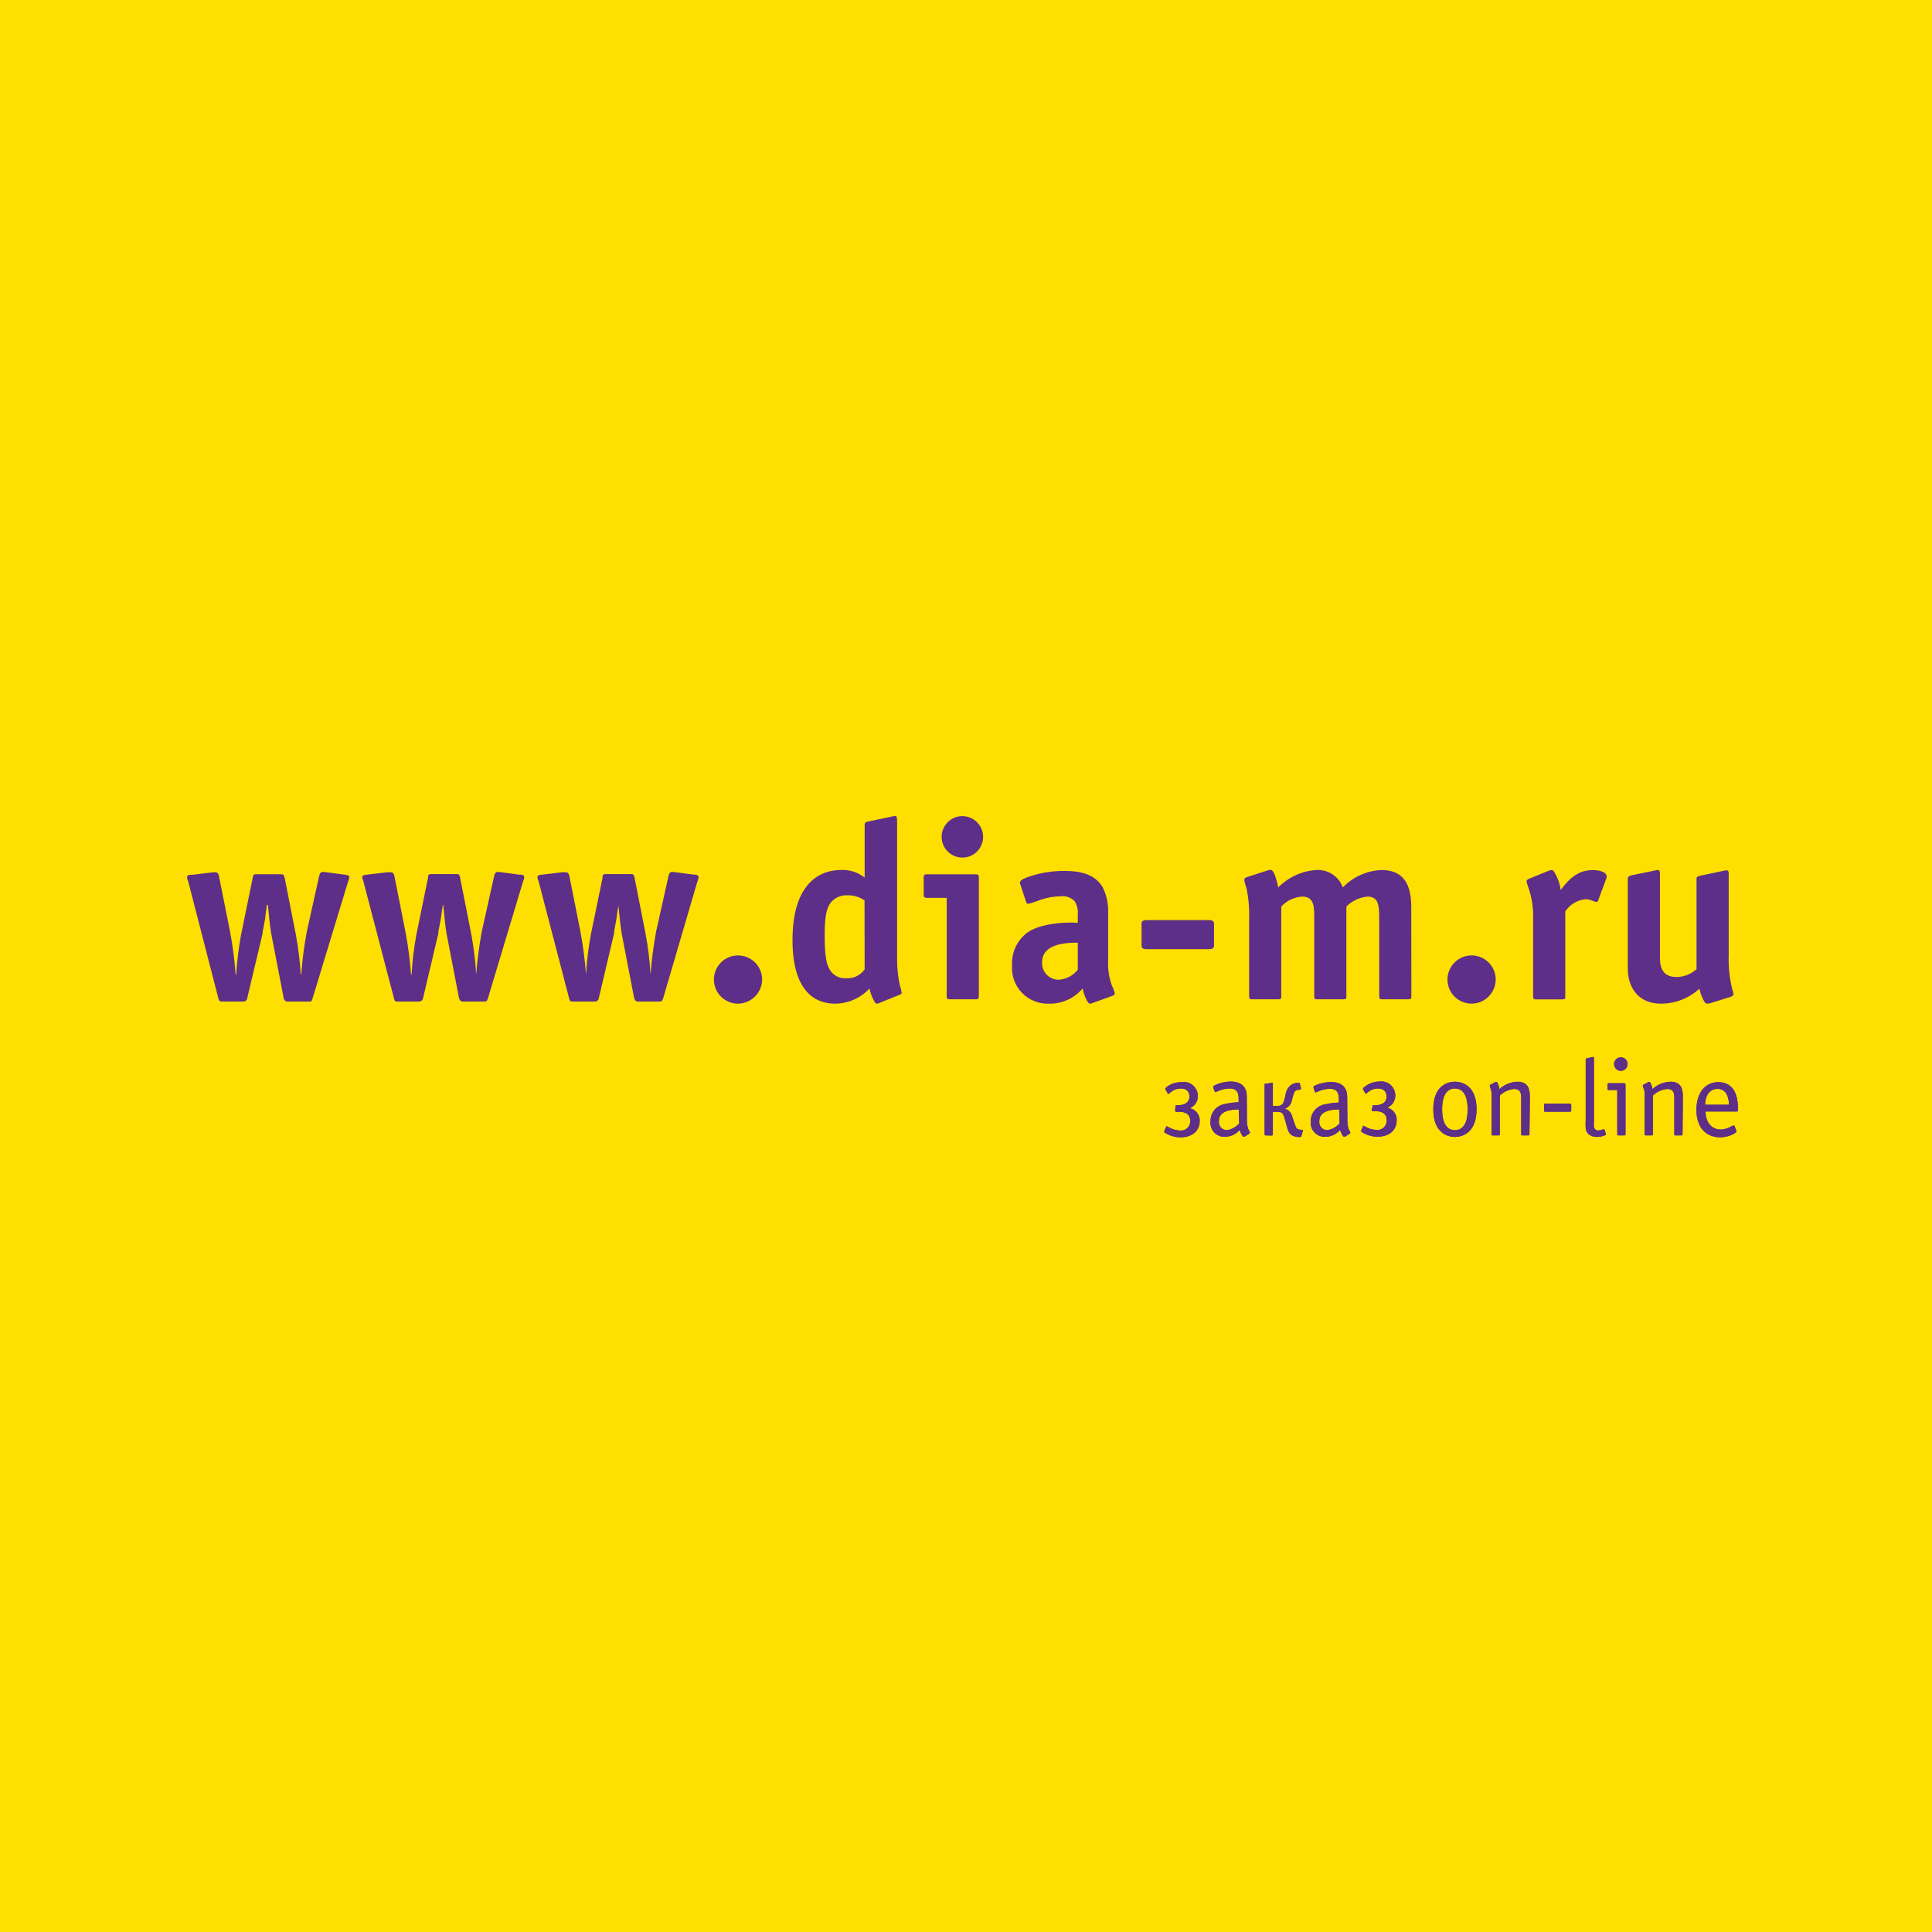 <svg width="120" height="120" viewBox="0 0 120 120" fill="none" xmlns="http://www.w3.org/2000/svg">
<path d="M120 0H0V120H120V0Z" fill="#FFDF00"/>
<path d="M21.62 54.758C21.656 54.673 21.683 54.584 21.7 54.493C21.7 54.352 21.491 54.333 21.349 54.321L20.282 54.179C19.95 54.13 19.888 54.13 19.808 54.475L19.056 57.871C18.89 58.749 18.775 59.636 18.711 60.527H18.68C18.628 59.7 18.528 58.877 18.378 58.062L17.688 54.555C17.639 54.321 17.577 54.302 17.454 54.302H15.894C15.703 54.302 15.722 54.413 15.691 54.555L14.97 58.074C14.821 58.889 14.72 59.712 14.668 60.539H14.637C14.572 59.648 14.457 58.761 14.292 57.883L13.614 54.487C13.553 54.142 13.46 54.161 13.146 54.191L11.962 54.333C11.777 54.333 11.617 54.333 11.617 54.506C11.636 54.596 11.663 54.685 11.697 54.771L13.559 61.994C13.608 62.197 13.67 62.209 13.811 62.209H15.087C15.122 62.213 15.157 62.209 15.19 62.198C15.223 62.188 15.254 62.17 15.28 62.147C15.306 62.124 15.327 62.096 15.341 62.064C15.356 62.032 15.364 61.998 15.364 61.963L16.314 57.969V57.871C16.363 57.587 16.394 57.495 16.474 57.026C16.474 56.897 16.505 56.774 16.517 56.644C16.529 56.515 16.566 56.349 16.578 56.207H16.64C16.671 56.552 16.776 57.655 16.843 57.969L17.614 61.963C17.616 62.028 17.642 62.09 17.688 62.136C17.734 62.181 17.796 62.208 17.86 62.209H19.186C19.327 62.209 19.358 62.209 19.42 61.994L21.62 54.758Z" fill="#5D2F88"/>
<path d="M30.31 61.994C30.248 62.179 30.217 62.209 30.075 62.209H28.757C28.553 62.209 28.522 62.025 28.504 61.963L27.733 57.969C27.672 57.655 27.561 56.552 27.53 56.207H27.499C27.499 56.349 27.45 56.503 27.438 56.644C27.425 56.786 27.407 56.897 27.388 57.026C27.308 57.495 27.277 57.587 27.228 57.871V57.969L26.285 61.963C26.283 61.998 26.274 62.032 26.258 62.063C26.243 62.094 26.221 62.122 26.195 62.145C26.168 62.168 26.138 62.185 26.105 62.197C26.072 62.208 26.037 62.212 26.002 62.209H24.714C24.572 62.209 24.51 62.209 24.467 61.994L22.575 54.758C22.542 54.672 22.518 54.584 22.501 54.493C22.501 54.352 22.655 54.333 22.846 54.321L24.036 54.179C24.35 54.179 24.442 54.13 24.51 54.475L25.182 57.871C25.35 58.748 25.466 59.635 25.527 60.527H25.564C25.611 59.7 25.71 58.877 25.86 58.062L26.581 54.543C26.581 54.401 26.581 54.29 26.791 54.29H28.35C28.473 54.29 28.541 54.29 28.584 54.543L29.28 58.062C29.429 58.877 29.528 59.7 29.576 60.527C29.646 59.636 29.761 58.75 29.921 57.871L30.679 54.475C30.753 54.13 30.821 54.13 31.148 54.179L32.22 54.321C32.362 54.321 32.565 54.321 32.565 54.493C32.551 54.585 32.524 54.674 32.485 54.758L30.31 61.994Z" fill="#5D2F88"/>
<path d="M41.194 61.994C41.126 62.179 41.101 62.209 40.959 62.209H39.634C39.431 62.209 39.4 62.025 39.382 61.963L38.611 57.969C38.55 57.655 38.439 56.552 38.408 56.207C38.408 56.349 38.365 56.503 38.346 56.644C38.328 56.786 38.316 56.897 38.297 57.026C38.217 57.495 38.186 57.587 38.143 57.871V57.969L37.2 61.963C37.199 61.998 37.19 62.032 37.175 62.064C37.159 62.096 37.138 62.124 37.111 62.147C37.085 62.17 37.054 62.188 37.02 62.198C36.987 62.209 36.952 62.213 36.916 62.209H35.598C35.456 62.209 35.388 62.209 35.345 61.994L33.459 54.758C33.421 54.674 33.394 54.585 33.379 54.493C33.379 54.352 33.533 54.333 33.724 54.321L34.901 54.179C35.215 54.179 35.314 54.13 35.376 54.475L36.054 57.871C36.215 58.749 36.331 59.636 36.399 60.527C36.446 59.7 36.545 58.877 36.695 58.062L37.422 54.543C37.422 54.401 37.422 54.29 37.625 54.29H39.178C39.308 54.29 39.369 54.29 39.419 54.543L40.109 58.062C40.261 58.876 40.359 59.7 40.405 60.527C40.474 59.636 40.59 58.75 40.75 57.871L41.508 54.475C41.588 54.13 41.65 54.13 41.976 54.179L43.049 54.321C43.19 54.321 43.394 54.321 43.394 54.493C43.38 54.585 43.352 54.674 43.314 54.758L41.194 61.994Z" fill="#5D2F88"/>
<path d="M45.847 62.339C45.55 62.34 45.26 62.253 45.012 62.089C44.765 61.925 44.572 61.691 44.458 61.417C44.344 61.143 44.314 60.842 44.371 60.551C44.429 60.26 44.572 59.992 44.782 59.782C44.991 59.573 45.259 59.43 45.55 59.372C45.841 59.315 46.143 59.345 46.416 59.459C46.69 59.573 46.924 59.766 47.088 60.013C47.252 60.26 47.339 60.551 47.338 60.847C47.332 61.241 47.173 61.617 46.894 61.895C46.616 62.173 46.24 62.333 45.847 62.339Z" fill="#5D2F88"/>
<path d="M51.849 62.339C50.765 62.339 49.224 61.723 49.224 58.395C49.224 54.697 51.073 54.037 52.225 54.037C52.76 54.006 53.288 54.175 53.705 54.512V51.283C53.705 51.141 53.705 51.067 53.957 51.018L55.467 50.703C55.658 50.654 55.72 50.642 55.72 51.018V59.603C55.719 60.141 55.777 60.679 55.892 61.205C55.94 61.35 55.977 61.498 56.003 61.649C56.003 61.71 56.003 61.741 55.862 61.791L54.592 62.308C54.493 62.351 54.401 62.388 54.29 62.166C54.154 61.927 54.058 61.667 54.007 61.396C53.732 61.694 53.398 61.931 53.027 62.093C52.656 62.256 52.255 62.339 51.849 62.339ZM53.698 55.923C53.385 55.708 53.012 55.598 52.632 55.609C52.432 55.597 52.232 55.634 52.05 55.717C51.867 55.799 51.707 55.925 51.584 56.084C51.301 56.466 51.221 57.063 51.221 58.13C51.221 59.467 51.363 59.892 51.492 60.145C51.586 60.341 51.737 60.505 51.925 60.614C52.112 60.724 52.329 60.775 52.546 60.761C52.77 60.777 52.994 60.735 53.197 60.639C53.4 60.543 53.575 60.396 53.705 60.213L53.698 55.923Z" fill="#5D2F88"/>
<path d="M57.587 55.769C57.415 55.769 57.371 55.72 57.371 55.547V54.524C57.371 54.352 57.415 54.303 57.587 54.303H60.576C60.78 54.303 60.798 54.352 60.798 54.524V61.852C60.798 62.056 60.749 62.068 60.576 62.068H59.017C58.814 62.068 58.801 62.025 58.801 61.852V55.769H57.587ZM59.781 50.691C60.036 50.692 60.284 50.769 60.495 50.911C60.706 51.053 60.87 51.255 60.967 51.49C61.063 51.726 61.088 51.985 61.038 52.234C60.987 52.483 60.864 52.712 60.684 52.892C60.503 53.072 60.274 53.194 60.024 53.243C59.774 53.292 59.516 53.266 59.281 53.168C59.046 53.071 58.845 52.906 58.704 52.694C58.562 52.482 58.487 52.233 58.487 51.979C58.487 51.809 58.52 51.641 58.586 51.485C58.651 51.328 58.746 51.186 58.866 51.066C58.987 50.946 59.129 50.852 59.286 50.787C59.443 50.723 59.611 50.69 59.781 50.691Z" fill="#5D2F88"/>
<path d="M67.836 62.308C67.725 62.351 67.633 62.388 67.51 62.148C67.383 61.913 67.293 61.659 67.245 61.396C66.99 61.698 66.672 61.939 66.313 62.102C65.954 62.266 65.562 62.346 65.168 62.339C64.854 62.353 64.54 62.3 64.249 62.184C63.957 62.068 63.693 61.891 63.475 61.664C63.257 61.438 63.09 61.168 62.984 60.872C62.878 60.576 62.837 60.261 62.863 59.948C62.842 59.561 62.916 59.175 63.08 58.823C63.243 58.472 63.49 58.166 63.8 57.932C64.57 57.378 66.049 57.255 66.943 57.316V56.829C66.975 56.532 66.908 56.233 66.752 55.979C66.643 55.867 66.511 55.78 66.365 55.726C66.219 55.671 66.063 55.65 65.907 55.664C65.473 55.674 65.043 55.749 64.632 55.886C64.387 55.987 64.135 56.071 63.88 56.139C63.781 56.139 63.75 56.09 63.719 55.979L63.393 54.986C63.313 54.771 63.313 54.703 63.719 54.518C64.488 54.232 65.303 54.088 66.123 54.093C67.097 54.093 68.009 54.296 68.483 55.097C68.722 55.571 68.841 56.096 68.829 56.626V59.658C68.801 60.188 68.881 60.719 69.063 61.217C69.139 61.367 69.199 61.524 69.242 61.686C69.239 61.722 69.225 61.758 69.202 61.786C69.179 61.815 69.147 61.836 69.112 61.846L67.836 62.308ZM66.943 58.549C65.846 58.549 64.724 58.752 64.724 59.781C64.718 59.921 64.741 60.061 64.791 60.191C64.841 60.322 64.916 60.441 65.014 60.542C65.112 60.642 65.228 60.721 65.358 60.775C65.487 60.829 65.626 60.855 65.766 60.854C65.994 60.837 66.216 60.774 66.418 60.668C66.621 60.562 66.799 60.416 66.943 60.237V58.549Z" fill="#5D2F88"/>
<path d="M75.404 57.482C75.404 57.322 75.448 57.149 75.072 57.149H71.232C70.856 57.149 70.905 57.322 70.905 57.482V58.629C70.905 58.783 70.856 58.955 71.232 58.955H75.072C75.448 58.955 75.404 58.783 75.404 58.629V57.482Z" fill="#5D2F88"/>
<path d="M87.663 61.852C87.663 62.024 87.663 62.068 87.441 62.068H85.888C85.715 62.068 85.666 62.068 85.666 61.852V57.008C85.666 56.207 85.604 55.689 84.945 55.689C84.447 55.734 83.98 55.952 83.626 56.305V61.852C83.626 62.024 83.626 62.068 83.404 62.068H81.845C81.672 62.068 81.629 62.068 81.629 61.852V57.008C81.629 56.33 81.629 55.689 80.889 55.689C80.39 55.716 79.921 55.937 79.583 56.305V61.852C79.583 62.024 79.583 62.068 79.361 62.068H77.808C77.635 62.068 77.586 62.068 77.586 61.852V57.106C77.61 56.468 77.558 55.828 77.432 55.202C77.368 55.032 77.319 54.857 77.284 54.678C77.284 54.617 77.284 54.524 77.463 54.475L78.659 54.087C78.973 53.975 79.047 54.006 79.189 54.37C79.276 54.615 79.344 54.866 79.392 55.122C80.026 54.476 80.879 54.089 81.783 54.037C82.134 54.02 82.481 54.116 82.773 54.311C83.065 54.506 83.287 54.791 83.404 55.122C84.036 54.465 84.897 54.077 85.808 54.037C87.656 54.037 87.656 55.72 87.656 56.502L87.663 61.852Z" fill="#5D2F88"/>
<path d="M91.404 62.339C91.107 62.339 90.817 62.251 90.571 62.086C90.325 61.921 90.133 61.687 90.019 61.413C89.906 61.139 89.877 60.838 89.935 60.547C89.993 60.256 90.137 59.989 90.347 59.78C90.557 59.571 90.824 59.429 91.115 59.372C91.406 59.315 91.707 59.345 91.981 59.459C92.255 59.574 92.488 59.767 92.652 60.014C92.816 60.261 92.903 60.551 92.901 60.847C92.896 61.243 92.737 61.62 92.457 61.899C92.177 62.178 91.799 62.336 91.404 62.339Z" fill="#5D2F88"/>
<path d="M95.225 57.106C95.252 56.399 95.141 55.694 94.898 55.029C94.854 54.934 94.827 54.832 94.818 54.727C94.818 54.678 94.867 54.635 94.96 54.586L96.155 54.099C96.22 54.07 96.289 54.049 96.359 54.037C96.482 54.037 96.55 54.179 96.593 54.259C96.772 54.572 96.89 54.918 96.938 55.276C97.554 54.444 98.121 54.043 98.935 54.043C99.422 54.043 99.896 54.197 99.773 54.561L99.28 55.886C99.28 55.929 99.237 56.022 99.138 56.022C99.043 55.998 98.951 55.968 98.861 55.929C98.751 55.883 98.635 55.856 98.516 55.849C98.257 55.868 98.005 55.947 97.781 56.078C97.557 56.21 97.365 56.391 97.222 56.607V61.858C97.222 62.031 97.222 62.074 97.006 62.074H95.447C95.274 62.074 95.225 62.074 95.225 61.858V57.106Z" fill="#5D2F88"/>
<path d="M106.293 62.29C105.998 62.388 105.936 62.32 105.868 62.228C105.719 61.974 105.612 61.697 105.554 61.408C104.9 62.012 104.041 62.344 103.15 62.339C101.844 62.339 101.104 61.427 101.104 60.151V54.635C101.104 54.493 101.104 54.413 101.406 54.352L102.848 54.056C102.978 54.019 103.101 54.007 103.101 54.241V59.368C103.101 59.837 103.101 60.687 104.143 60.687C104.598 60.676 105.035 60.504 105.375 60.2V54.654C105.375 54.432 105.344 54.45 105.942 54.321L107.119 54.074C107.249 54.037 107.372 54.025 107.372 54.259V59.294C107.347 60.035 107.425 60.776 107.606 61.495C107.64 61.573 107.661 61.656 107.668 61.741C107.668 61.834 107.575 61.883 107.495 61.914L106.293 62.29Z" fill="#5D2F88"/>
<path d="M73.007 68.742C73.007 68.681 73.007 68.644 73.1 68.644H73.217C73.549 68.644 73.876 68.496 73.876 68.114C73.876 67.898 73.79 67.608 73.334 67.608C73.08 67.612 72.837 67.714 72.656 67.892C72.656 67.892 72.606 67.935 72.576 67.935C72.545 67.935 72.576 67.935 72.545 67.935L72.385 67.664C72.385 67.664 72.348 67.596 72.489 67.497C72.754 67.306 73.075 67.207 73.401 67.214C73.527 67.195 73.655 67.204 73.777 67.24C73.899 67.275 74.011 67.338 74.106 67.422C74.201 67.506 74.277 67.609 74.328 67.726C74.379 67.842 74.403 67.968 74.4 68.095C74.399 68.254 74.35 68.409 74.262 68.54C74.173 68.672 74.047 68.774 73.901 68.835C74.078 68.871 74.238 68.969 74.35 69.111C74.463 69.253 74.522 69.43 74.517 69.611C74.517 70.271 74.018 70.641 73.321 70.641C73 70.639 72.685 70.552 72.409 70.388C72.354 70.351 72.311 70.326 72.311 70.295C72.308 70.283 72.308 70.27 72.311 70.258L72.434 69.987C72.44 69.972 72.451 69.959 72.465 69.95L72.545 69.987C72.774 70.132 73.038 70.213 73.309 70.221C73.392 70.228 73.475 70.216 73.552 70.188C73.63 70.159 73.701 70.114 73.759 70.055C73.818 69.997 73.863 69.926 73.892 69.848C73.92 69.771 73.932 69.688 73.925 69.605C73.925 69.063 73.377 69.057 73.26 69.057H73.087C73.025 69.057 72.995 69.057 72.995 68.97L73.007 68.742Z" fill="#5D2F88"/>
<path d="M77.451 69.642C77.452 69.808 77.479 69.972 77.531 70.129C77.56 70.194 77.593 70.258 77.629 70.32C77.635 70.338 77.635 70.357 77.629 70.375C77.629 70.375 77.629 70.375 77.592 70.418L77.309 70.597C77.26 70.597 77.216 70.647 77.13 70.486C77.072 70.393 77.028 70.291 77.001 70.184C76.887 70.315 76.747 70.421 76.59 70.494C76.433 70.567 76.262 70.607 76.089 70.61C75.963 70.615 75.838 70.593 75.722 70.545C75.606 70.497 75.501 70.425 75.416 70.333C75.33 70.241 75.266 70.132 75.227 70.012C75.187 69.893 75.174 69.767 75.189 69.642C75.183 69.376 75.277 69.117 75.453 68.917C75.629 68.718 75.873 68.591 76.138 68.563C76.399 68.503 76.665 68.47 76.933 68.465V68.225C76.933 67.941 76.877 67.608 76.366 67.608C76.106 67.614 75.849 67.675 75.614 67.787C75.584 67.805 75.55 67.818 75.515 67.824C75.507 67.829 75.497 67.831 75.488 67.831C75.478 67.831 75.468 67.829 75.46 67.824L75.361 67.553C75.358 67.534 75.358 67.516 75.361 67.497C75.361 67.442 75.46 67.405 75.509 67.38C75.798 67.255 76.107 67.186 76.421 67.177C77.093 67.177 77.438 67.497 77.438 68.101L77.451 69.642ZM76.939 68.909C75.836 68.909 75.707 69.359 75.707 69.642C75.699 69.712 75.706 69.782 75.727 69.849C75.748 69.915 75.783 69.977 75.829 70.029C75.876 70.081 75.933 70.123 75.997 70.152C76.061 70.181 76.13 70.196 76.2 70.197C76.478 70.158 76.734 70.025 76.927 69.821L76.97 69.778L76.939 68.909Z" fill="#5D2F88"/>
<path d="M78.622 70.523C78.548 70.523 78.548 70.474 78.548 70.468V67.386C78.548 67.331 78.548 67.312 78.591 67.306H78.726L78.954 67.251H79.01C79.059 67.251 79.059 67.294 79.059 67.312V68.693H79.349C79.589 68.693 79.706 68.582 79.768 68.329L79.854 67.978C79.87 67.839 79.92 67.706 80 67.591C80.079 67.476 80.186 67.382 80.31 67.318C80.417 67.278 80.529 67.255 80.643 67.251C80.662 67.248 80.681 67.251 80.698 67.26C80.714 67.269 80.728 67.283 80.736 67.3L80.809 67.608C80.809 67.682 80.76 67.682 80.717 67.688H80.624C80.584 67.691 80.544 67.703 80.508 67.722C80.472 67.741 80.44 67.767 80.415 67.799C80.368 67.879 80.335 67.967 80.316 68.058L80.242 68.329C80.224 68.451 80.172 68.566 80.093 68.66C80.013 68.755 79.91 68.826 79.793 68.865C79.899 68.891 79.997 68.944 80.076 69.02C80.155 69.096 80.213 69.191 80.242 69.297L80.452 69.913C80.472 69.984 80.508 70.049 80.557 70.104C80.618 70.139 80.685 70.162 80.754 70.172H80.834C80.896 70.172 80.945 70.172 80.914 70.264L80.828 70.566C80.828 70.622 80.766 70.622 80.736 70.622C80.594 70.63 80.454 70.607 80.323 70.554C80.045 70.443 79.996 70.203 79.91 69.895L79.774 69.414C79.688 69.1 79.558 69.056 79.355 69.056H79.059V70.474C79.059 70.474 79.059 70.529 78.985 70.529L78.622 70.523Z" fill="#5D2F88"/>
<path d="M83.688 69.642C83.689 69.807 83.716 69.972 83.768 70.129C83.797 70.194 83.83 70.258 83.866 70.32C83.872 70.338 83.872 70.357 83.866 70.375C83.866 70.375 83.866 70.375 83.829 70.418L83.546 70.597C83.496 70.597 83.453 70.647 83.367 70.486C83.309 70.393 83.265 70.291 83.238 70.184C83.124 70.315 82.984 70.421 82.827 70.494C82.67 70.567 82.499 70.607 82.326 70.609C82.201 70.616 82.076 70.596 81.96 70.55C81.844 70.504 81.739 70.434 81.652 70.344C81.565 70.254 81.499 70.146 81.458 70.028C81.417 69.91 81.402 69.785 81.413 69.66C81.407 69.393 81.502 69.134 81.68 68.934C81.857 68.734 82.103 68.608 82.369 68.582C82.627 68.521 82.892 68.488 83.157 68.483V68.243C83.157 67.959 83.102 67.627 82.591 67.627C82.33 67.632 82.074 67.694 81.839 67.805C81.808 67.824 81.775 67.836 81.74 67.842C81.731 67.847 81.722 67.849 81.712 67.849C81.703 67.849 81.693 67.847 81.684 67.842L81.586 67.571C81.583 67.553 81.583 67.534 81.586 67.516C81.586 67.46 81.684 67.423 81.734 67.399C82.027 67.277 82.341 67.212 82.658 67.207C83.33 67.207 83.675 67.528 83.675 68.132L83.688 69.642ZM83.176 68.909C82.073 68.909 81.943 69.358 81.943 69.642C81.936 69.712 81.942 69.782 81.964 69.849C81.985 69.915 82.02 69.977 82.066 70.029C82.113 70.081 82.17 70.123 82.234 70.152C82.297 70.181 82.366 70.196 82.436 70.197C82.715 70.158 82.971 70.025 83.164 69.821L83.207 69.778L83.176 68.909Z" fill="#5D2F88"/>
<path d="M85.253 68.742C85.253 68.68 85.253 68.644 85.345 68.644H85.462C85.795 68.644 86.122 68.496 86.122 68.114C86.122 67.898 86.036 67.608 85.579 67.608C85.327 67.611 85.086 67.713 84.908 67.892C84.871 67.892 84.852 67.935 84.822 67.935C84.791 67.935 84.822 67.935 84.822 67.935L84.661 67.664C84.661 67.664 84.624 67.596 84.766 67.497C85.023 67.295 85.339 67.183 85.666 67.177C85.791 67.158 85.919 67.167 86.041 67.203C86.163 67.238 86.275 67.3 86.371 67.385C86.466 67.469 86.541 67.572 86.592 67.689C86.643 67.805 86.668 67.931 86.664 68.058C86.663 68.217 86.615 68.371 86.526 68.503C86.437 68.635 86.312 68.737 86.165 68.798C86.337 68.84 86.489 68.94 86.596 69.082C86.702 69.223 86.757 69.397 86.751 69.574C86.751 70.234 86.251 70.603 85.555 70.603C85.234 70.602 84.919 70.514 84.643 70.351C84.587 70.314 84.544 70.289 84.544 70.258C84.541 70.246 84.541 70.233 84.544 70.221L84.667 69.95C84.664 69.938 84.664 69.925 84.667 69.913L84.748 69.95C84.977 70.095 85.241 70.176 85.512 70.184C85.594 70.191 85.677 70.179 85.755 70.151C85.833 70.122 85.903 70.077 85.962 70.018C86.02 69.96 86.066 69.889 86.094 69.811C86.123 69.734 86.135 69.651 86.128 69.568C86.128 69.026 85.579 69.019 85.462 69.019H85.29C85.228 69.019 85.197 69.019 85.197 68.933L85.253 68.742Z" fill="#5D2F88"/>
<path d="M91.712 68.902C91.712 70.252 90.948 70.616 90.368 70.616C89.789 70.616 89.025 70.252 89.025 68.902C89.025 67.553 89.783 67.189 90.368 67.189C90.954 67.189 91.712 67.553 91.712 68.902ZM89.573 68.902C89.573 69.254 89.61 70.197 90.368 70.197C91.126 70.197 91.157 69.254 91.157 68.902C91.157 68.551 91.12 67.608 90.368 67.608C89.616 67.608 89.573 68.551 89.573 68.902Z" fill="#5D2F88"/>
<path d="M94.997 70.443C94.997 70.48 94.997 70.523 94.917 70.523H94.565C94.522 70.523 94.485 70.523 94.485 70.443V68.187C94.485 67.984 94.485 67.639 94.048 67.639C93.71 67.665 93.393 67.811 93.154 68.052V70.443C93.154 70.48 93.154 70.523 93.074 70.523H92.722C92.649 70.523 92.642 70.48 92.642 70.443V68.015C92.653 67.861 92.626 67.706 92.562 67.565V67.522C92.543 67.492 92.532 67.458 92.531 67.423C92.531 67.423 92.531 67.392 92.562 67.38L92.883 67.207C92.914 67.207 92.957 67.152 93.025 67.281C93.079 67.396 93.115 67.519 93.129 67.645C93.438 67.365 93.835 67.204 94.251 67.189C95.021 67.189 95.021 67.805 95.021 68.2L94.997 70.443Z" fill="#5D2F88"/>
<path d="M95.903 68.625C95.903 68.588 95.903 68.545 95.983 68.545H97.511C97.585 68.545 97.591 68.588 97.591 68.625V68.97C97.591 69.013 97.591 69.05 97.511 69.05H95.983C95.94 69.05 95.903 69.05 95.903 68.97V68.625Z" fill="#5D2F88"/>
<path d="M99.736 70.413C99.736 70.468 99.736 70.48 99.736 70.493C99.566 70.573 99.381 70.615 99.194 70.616C99.007 70.622 98.824 70.563 98.676 70.45C98.572 70.355 98.506 70.226 98.491 70.086C98.481 69.897 98.481 69.708 98.491 69.519V65.821C98.489 65.804 98.492 65.787 98.501 65.772C98.51 65.758 98.524 65.747 98.54 65.741L98.892 65.655H98.953C99.009 65.655 99.003 65.71 99.003 65.741V69.581C98.991 69.724 98.991 69.868 99.003 70.012C99.017 70.075 99.054 70.13 99.106 70.167C99.158 70.204 99.222 70.222 99.286 70.215C99.378 70.213 99.468 70.192 99.551 70.154H99.644C99.644 70.154 99.674 70.191 99.674 70.197L99.736 70.413Z" fill="#5D2F88"/>
<path d="M100.962 70.443C100.962 70.517 100.925 70.523 100.882 70.523H100.531C100.494 70.523 100.451 70.523 100.451 70.443V67.701H99.927C99.884 67.701 99.847 67.701 99.847 67.62V67.362C99.847 67.288 99.884 67.281 99.927 67.281H100.876C100.956 67.281 100.962 67.349 100.962 67.38V70.443ZM100.673 65.673C100.756 65.673 100.837 65.698 100.906 65.743C100.975 65.79 101.028 65.855 101.06 65.932C101.092 66.008 101.1 66.092 101.084 66.174C101.068 66.255 101.028 66.33 100.969 66.388C100.91 66.447 100.836 66.487 100.755 66.503C100.673 66.519 100.589 66.511 100.512 66.479C100.436 66.448 100.37 66.394 100.324 66.325C100.278 66.256 100.254 66.175 100.254 66.092C100.253 66.037 100.263 65.982 100.284 65.931C100.305 65.879 100.336 65.833 100.375 65.794C100.414 65.755 100.46 65.724 100.511 65.703C100.563 65.682 100.618 65.672 100.673 65.673Z" fill="#5D2F88"/>
<path d="M104.506 70.443C104.506 70.48 104.506 70.523 104.426 70.523H104.075C104.038 70.523 103.995 70.523 103.995 70.443V68.187C103.995 67.984 103.995 67.639 103.557 67.639C103.219 67.665 102.902 67.811 102.663 68.052V70.443C102.663 70.48 102.663 70.523 102.583 70.523H102.232C102.158 70.523 102.152 70.48 102.152 70.443V68.015C102.166 67.86 102.138 67.705 102.072 67.565V67.522C102.049 67.494 102.036 67.459 102.035 67.423C102.035 67.423 102.035 67.392 102.072 67.38L102.386 67.207C102.423 67.207 102.46 67.152 102.528 67.281C102.582 67.397 102.619 67.519 102.639 67.645C102.946 67.364 103.344 67.202 103.76 67.189C104.525 67.189 104.525 67.805 104.525 68.2L104.506 70.443Z" fill="#5D2F88"/>
<path d="M107.853 70.258C107.856 70.271 107.856 70.283 107.853 70.295C107.853 70.295 107.816 70.363 107.606 70.468C107.366 70.578 107.106 70.636 106.842 70.641C106.183 70.641 105.369 70.258 105.369 68.927C105.369 67.836 105.955 67.214 106.719 67.214C107.286 67.214 107.951 67.504 107.951 68.884V68.921C107.951 69.013 107.921 69.038 107.871 69.038H105.936C105.936 69.821 106.417 70.16 106.867 70.16C107.132 70.148 107.39 70.065 107.612 69.919H107.692C107.698 69.917 107.705 69.915 107.711 69.915C107.717 69.915 107.724 69.917 107.729 69.919L107.853 70.258ZM107.39 68.619C107.391 68.421 107.353 68.224 107.28 68.04C107.235 67.915 107.15 67.807 107.039 67.734C106.928 67.66 106.796 67.625 106.663 67.633C106.306 67.633 105.924 67.892 105.911 68.619H107.39Z" fill="#5D2F88"/>
<path d="M73.007 68.742C73.007 68.681 73.007 68.644 73.1 68.644H73.217C73.549 68.644 73.876 68.496 73.876 68.114C73.876 67.898 73.79 67.608 73.334 67.608C73.08 67.612 72.837 67.714 72.656 67.892C72.656 67.892 72.606 67.935 72.576 67.935C72.545 67.935 72.576 67.935 72.545 67.935L72.385 67.664C72.385 67.664 72.348 67.596 72.489 67.497C72.754 67.306 73.075 67.207 73.401 67.214C73.527 67.195 73.655 67.204 73.777 67.24C73.899 67.275 74.011 67.338 74.106 67.422C74.201 67.506 74.277 67.609 74.328 67.726C74.379 67.842 74.403 67.968 74.4 68.095C74.399 68.254 74.35 68.409 74.262 68.54C74.173 68.672 74.047 68.774 73.901 68.835C74.078 68.871 74.238 68.969 74.35 69.111C74.463 69.253 74.522 69.43 74.517 69.611C74.517 70.271 74.018 70.641 73.321 70.641C73 70.639 72.685 70.552 72.409 70.388C72.354 70.351 72.311 70.326 72.311 70.295C72.308 70.283 72.308 70.27 72.311 70.258L72.434 69.987C72.44 69.972 72.451 69.959 72.465 69.95L72.545 69.987C72.774 70.132 73.038 70.213 73.309 70.221C73.392 70.228 73.475 70.216 73.552 70.188C73.63 70.159 73.701 70.114 73.759 70.055C73.818 69.997 73.863 69.926 73.892 69.848C73.92 69.771 73.932 69.688 73.925 69.605C73.925 69.063 73.377 69.057 73.26 69.057H73.087C73.025 69.057 72.995 69.057 72.995 68.97L73.007 68.742Z" fill="#5D2F88"/>
<path d="M77.451 69.642C77.452 69.808 77.479 69.972 77.531 70.129C77.56 70.194 77.593 70.258 77.629 70.32C77.635 70.338 77.635 70.357 77.629 70.375C77.629 70.375 77.629 70.375 77.592 70.418L77.309 70.597C77.26 70.597 77.216 70.647 77.13 70.486C77.072 70.393 77.028 70.291 77.001 70.184C76.887 70.315 76.747 70.421 76.59 70.494C76.433 70.567 76.262 70.607 76.089 70.61C75.963 70.615 75.838 70.593 75.722 70.545C75.606 70.497 75.501 70.425 75.416 70.333C75.33 70.241 75.266 70.132 75.227 70.012C75.187 69.893 75.174 69.767 75.189 69.642C75.183 69.376 75.277 69.117 75.453 68.917C75.629 68.718 75.873 68.591 76.138 68.563C76.399 68.503 76.665 68.47 76.933 68.465V68.225C76.933 67.941 76.877 67.608 76.366 67.608C76.106 67.614 75.849 67.675 75.614 67.787C75.584 67.805 75.55 67.818 75.515 67.824C75.507 67.829 75.497 67.831 75.488 67.831C75.478 67.831 75.468 67.829 75.46 67.824L75.361 67.553C75.358 67.534 75.358 67.516 75.361 67.497C75.361 67.442 75.46 67.405 75.509 67.38C75.798 67.255 76.107 67.186 76.421 67.177C77.093 67.177 77.438 67.497 77.438 68.101L77.451 69.642ZM76.939 68.909C75.836 68.909 75.707 69.359 75.707 69.642C75.699 69.712 75.706 69.782 75.727 69.849C75.748 69.915 75.783 69.977 75.829 70.029C75.876 70.081 75.933 70.123 75.997 70.152C76.061 70.181 76.13 70.196 76.2 70.197C76.478 70.158 76.734 70.025 76.927 69.821L76.97 69.778L76.939 68.909Z" fill="#5D2F88"/>
<path d="M78.622 70.523C78.548 70.523 78.548 70.474 78.548 70.468V67.386C78.548 67.331 78.548 67.312 78.591 67.306H78.726L78.954 67.251H79.01C79.059 67.251 79.059 67.294 79.059 67.312V68.693H79.349C79.589 68.693 79.706 68.582 79.768 68.329L79.854 67.978C79.87 67.839 79.92 67.706 80 67.591C80.079 67.476 80.186 67.382 80.31 67.318C80.417 67.278 80.529 67.255 80.643 67.251C80.662 67.248 80.681 67.251 80.698 67.26C80.714 67.269 80.728 67.283 80.736 67.3L80.809 67.608C80.809 67.682 80.76 67.682 80.717 67.688H80.624C80.584 67.691 80.544 67.703 80.508 67.722C80.472 67.741 80.44 67.767 80.415 67.799C80.368 67.879 80.335 67.967 80.316 68.058L80.242 68.329C80.224 68.451 80.172 68.566 80.093 68.66C80.013 68.755 79.91 68.826 79.793 68.865C79.899 68.891 79.997 68.944 80.076 69.02C80.155 69.096 80.213 69.191 80.242 69.297L80.452 69.913C80.472 69.984 80.508 70.049 80.557 70.104C80.618 70.139 80.685 70.162 80.754 70.172H80.834C80.896 70.172 80.945 70.172 80.914 70.264L80.828 70.566C80.828 70.622 80.766 70.622 80.736 70.622C80.594 70.63 80.454 70.607 80.323 70.554C80.045 70.443 79.996 70.203 79.91 69.895L79.774 69.414C79.688 69.1 79.558 69.056 79.355 69.056H79.059V70.474C79.059 70.474 79.059 70.529 78.985 70.529L78.622 70.523Z" fill="#5D2F88"/>
<path d="M83.688 69.642C83.689 69.807 83.716 69.972 83.768 70.129C83.797 70.194 83.83 70.258 83.866 70.32C83.872 70.338 83.872 70.357 83.866 70.375C83.866 70.375 83.866 70.375 83.829 70.418L83.546 70.597C83.496 70.597 83.453 70.647 83.367 70.486C83.309 70.393 83.265 70.291 83.238 70.184C83.124 70.315 82.984 70.421 82.827 70.494C82.67 70.567 82.499 70.607 82.326 70.609C82.201 70.616 82.076 70.596 81.96 70.55C81.844 70.504 81.739 70.434 81.652 70.344C81.565 70.254 81.499 70.146 81.458 70.028C81.417 69.91 81.402 69.785 81.413 69.66C81.407 69.393 81.502 69.134 81.68 68.934C81.857 68.734 82.103 68.608 82.369 68.582C82.627 68.521 82.892 68.488 83.157 68.483V68.243C83.157 67.959 83.102 67.627 82.591 67.627C82.33 67.632 82.074 67.694 81.839 67.805C81.808 67.824 81.775 67.836 81.74 67.842C81.731 67.847 81.722 67.849 81.712 67.849C81.703 67.849 81.693 67.847 81.684 67.842L81.586 67.571C81.583 67.553 81.583 67.534 81.586 67.516C81.586 67.46 81.684 67.423 81.734 67.399C82.027 67.277 82.341 67.212 82.658 67.207C83.33 67.207 83.675 67.528 83.675 68.132L83.688 69.642ZM83.176 68.909C82.073 68.909 81.943 69.358 81.943 69.642C81.936 69.712 81.942 69.782 81.964 69.849C81.985 69.915 82.02 69.977 82.066 70.029C82.113 70.081 82.17 70.123 82.234 70.152C82.297 70.181 82.366 70.196 82.436 70.197C82.715 70.158 82.971 70.025 83.164 69.821L83.207 69.778L83.176 68.909Z" fill="#5D2F88"/>
<path d="M85.253 68.742C85.253 68.68 85.253 68.644 85.345 68.644H85.462C85.795 68.644 86.122 68.496 86.122 68.114C86.122 67.898 86.036 67.608 85.579 67.608C85.327 67.611 85.086 67.713 84.908 67.892C84.871 67.892 84.852 67.935 84.822 67.935C84.791 67.935 84.822 67.935 84.822 67.935L84.661 67.664C84.661 67.664 84.624 67.596 84.766 67.497C85.023 67.295 85.339 67.183 85.666 67.177C85.791 67.158 85.919 67.167 86.041 67.203C86.163 67.238 86.275 67.3 86.371 67.385C86.466 67.469 86.541 67.572 86.592 67.689C86.643 67.805 86.668 67.931 86.664 68.058C86.663 68.217 86.615 68.371 86.526 68.503C86.437 68.635 86.312 68.737 86.165 68.798C86.337 68.84 86.489 68.94 86.596 69.082C86.702 69.223 86.757 69.397 86.751 69.574C86.751 70.234 86.251 70.603 85.555 70.603C85.234 70.602 84.919 70.514 84.643 70.351C84.587 70.314 84.544 70.289 84.544 70.258C84.541 70.246 84.541 70.233 84.544 70.221L84.667 69.95C84.664 69.938 84.664 69.925 84.667 69.913L84.748 69.95C84.977 70.095 85.241 70.176 85.512 70.184C85.594 70.191 85.677 70.179 85.755 70.151C85.833 70.122 85.903 70.077 85.962 70.018C86.02 69.96 86.066 69.889 86.094 69.811C86.123 69.734 86.135 69.651 86.128 69.568C86.128 69.026 85.579 69.019 85.462 69.019H85.29C85.228 69.019 85.197 69.019 85.197 68.933L85.253 68.742Z" fill="#5D2F88"/>
<path d="M91.712 68.902C91.712 70.252 90.948 70.616 90.368 70.616C89.789 70.616 89.025 70.252 89.025 68.902C89.025 67.553 89.783 67.189 90.368 67.189C90.954 67.189 91.712 67.553 91.712 68.902ZM89.573 68.902C89.573 69.254 89.61 70.197 90.368 70.197C91.126 70.197 91.157 69.254 91.157 68.902C91.157 68.551 91.12 67.608 90.368 67.608C89.616 67.608 89.573 68.551 89.573 68.902Z" fill="#5D2F88"/>
<path d="M94.997 70.443C94.997 70.48 94.997 70.523 94.917 70.523H94.565C94.522 70.523 94.485 70.523 94.485 70.443V68.187C94.485 67.984 94.485 67.639 94.048 67.639C93.71 67.665 93.393 67.811 93.154 68.052V70.443C93.154 70.48 93.154 70.523 93.074 70.523H92.722C92.649 70.523 92.642 70.48 92.642 70.443V68.015C92.653 67.861 92.626 67.706 92.562 67.565V67.522C92.543 67.492 92.532 67.458 92.531 67.423C92.531 67.423 92.531 67.392 92.562 67.38L92.883 67.207C92.914 67.207 92.957 67.152 93.025 67.281C93.079 67.396 93.115 67.519 93.129 67.645C93.438 67.365 93.835 67.204 94.251 67.189C95.021 67.189 95.021 67.805 95.021 68.2L94.997 70.443Z" fill="#5D2F88"/>
<path d="M95.903 68.625C95.903 68.588 95.903 68.545 95.983 68.545H97.511C97.585 68.545 97.591 68.588 97.591 68.625V68.97C97.591 69.013 97.591 69.05 97.511 69.05H95.983C95.94 69.05 95.903 69.05 95.903 68.97V68.625Z" fill="#5D2F88"/>
<path d="M99.736 70.413C99.736 70.468 99.736 70.48 99.736 70.493C99.566 70.573 99.381 70.615 99.194 70.616C99.007 70.622 98.824 70.563 98.676 70.45C98.572 70.355 98.506 70.226 98.491 70.086C98.481 69.897 98.481 69.708 98.491 69.519V65.821C98.489 65.804 98.492 65.787 98.501 65.772C98.51 65.758 98.524 65.747 98.54 65.741L98.892 65.655H98.953C99.009 65.655 99.003 65.71 99.003 65.741V69.581C98.991 69.724 98.991 69.868 99.003 70.012C99.017 70.075 99.054 70.13 99.106 70.167C99.158 70.204 99.222 70.222 99.286 70.215C99.378 70.213 99.468 70.192 99.551 70.154H99.644C99.644 70.154 99.674 70.191 99.674 70.197L99.736 70.413Z" fill="#5D2F88"/>
<path d="M100.962 70.443C100.962 70.517 100.925 70.523 100.882 70.523H100.531C100.494 70.523 100.451 70.523 100.451 70.443V67.701H99.927C99.884 67.701 99.847 67.701 99.847 67.62V67.362C99.847 67.288 99.884 67.281 99.927 67.281H100.876C100.956 67.281 100.962 67.349 100.962 67.38V70.443ZM100.673 65.673C100.756 65.673 100.837 65.698 100.906 65.743C100.975 65.79 101.028 65.855 101.06 65.932C101.092 66.008 101.1 66.092 101.084 66.174C101.068 66.255 101.028 66.33 100.969 66.388C100.91 66.447 100.836 66.487 100.755 66.503C100.673 66.519 100.589 66.511 100.512 66.479C100.436 66.448 100.37 66.394 100.324 66.325C100.278 66.256 100.254 66.175 100.254 66.092C100.253 66.037 100.263 65.982 100.284 65.931C100.305 65.879 100.336 65.833 100.375 65.794C100.414 65.755 100.46 65.724 100.511 65.703C100.563 65.682 100.618 65.672 100.673 65.673Z" fill="#5D2F88"/>
<path d="M104.506 70.443C104.506 70.48 104.506 70.523 104.426 70.523H104.075C104.038 70.523 103.995 70.523 103.995 70.443V68.187C103.995 67.984 103.995 67.639 103.557 67.639C103.219 67.665 102.902 67.811 102.663 68.052V70.443C102.663 70.48 102.663 70.523 102.583 70.523H102.232C102.158 70.523 102.152 70.48 102.152 70.443V68.015C102.166 67.86 102.138 67.705 102.072 67.565V67.522C102.049 67.494 102.036 67.459 102.035 67.423C102.035 67.423 102.035 67.392 102.072 67.38L102.386 67.207C102.423 67.207 102.46 67.152 102.528 67.281C102.582 67.397 102.619 67.519 102.639 67.645C102.946 67.364 103.344 67.202 103.76 67.189C104.525 67.189 104.525 67.805 104.525 68.2L104.506 70.443Z" fill="#5D2F88"/>
<path d="M107.853 70.258C107.856 70.271 107.856 70.283 107.853 70.295C107.853 70.295 107.816 70.363 107.606 70.468C107.366 70.578 107.106 70.636 106.842 70.641C106.183 70.641 105.369 70.258 105.369 68.927C105.369 67.836 105.955 67.214 106.719 67.214C107.286 67.214 107.951 67.504 107.951 68.884V68.921C107.951 69.013 107.921 69.038 107.871 69.038H105.936C105.936 69.821 106.417 70.16 106.867 70.16C107.132 70.148 107.39 70.065 107.612 69.919H107.692C107.698 69.917 107.705 69.915 107.711 69.915C107.717 69.915 107.724 69.917 107.729 69.919L107.853 70.258ZM107.39 68.619C107.391 68.421 107.353 68.224 107.28 68.04C107.235 67.915 107.15 67.807 107.039 67.734C106.928 67.66 106.796 67.625 106.663 67.633C106.306 67.633 105.924 67.892 105.911 68.619H107.39Z" fill="#5D2F88"/>
</svg>
